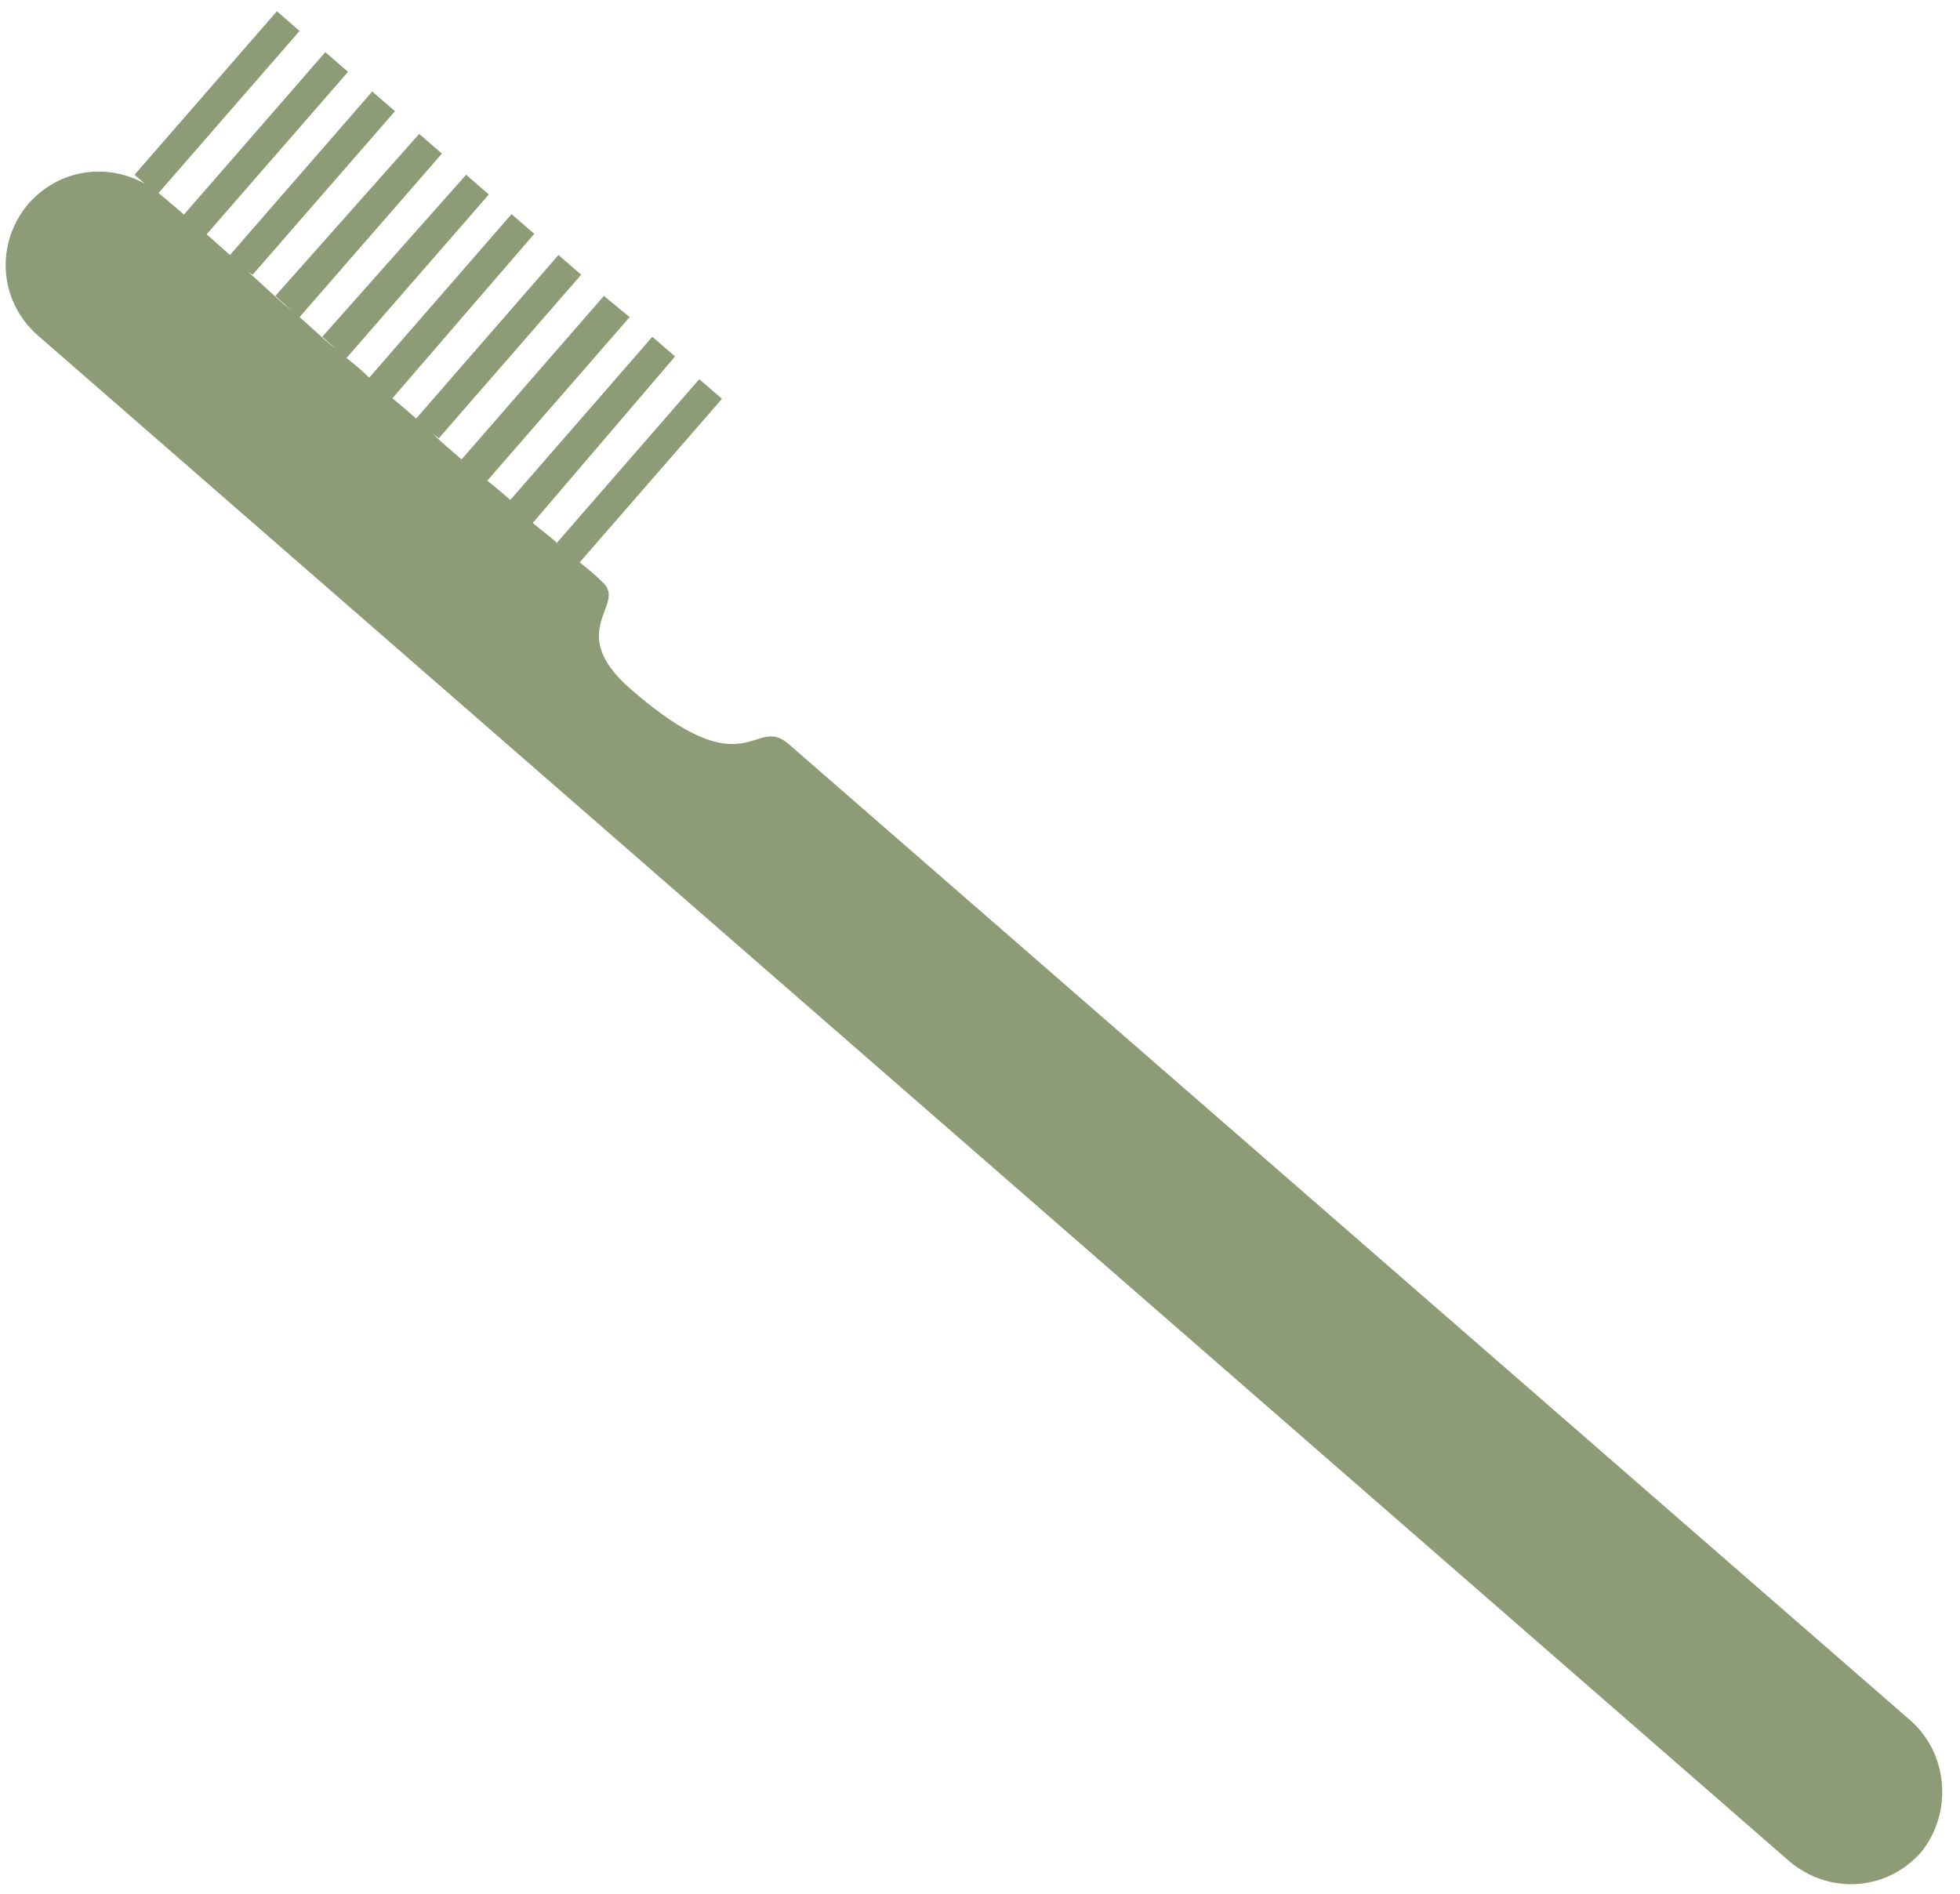 <?xml version="1.0" encoding="UTF-8"?>
<svg xmlns="http://www.w3.org/2000/svg" width="89" height="86" viewBox="0 0 89 86" fill="none">
  <path d="M86.753 78.131C86.753 78.131 58.634 53.656 35.809 33.787C34.228 32.412 33.953 35.919 28.659 31.312C25.566 28.631 28.522 27.462 27.353 26.431C27.009 26.087 26.666 25.812 26.322 25.537L32.784 18.112L31.753 17.219L25.291 24.644L25.497 24.85C25.084 24.438 24.603 24.094 24.191 23.75L30.653 16.188L29.622 15.294L23.159 22.719L24.191 23.612C23.503 22.994 22.816 22.375 22.128 21.825L28.591 14.4L27.422 13.438L20.959 20.862C20.478 20.45 20.066 20.106 19.653 19.694L19.928 19.9L26.391 12.475L25.359 11.581L18.897 19.006C18.278 18.456 17.591 17.906 16.972 17.356L17.797 18.112L24.259 10.619L23.228 9.725L16.766 17.15C16.422 16.806 16.078 16.531 15.734 16.256L22.197 8.831L21.166 7.937L14.634 15.294L15.253 15.844C14.634 15.363 14.084 14.812 13.603 14.4L20.066 6.975L19.034 6.081L12.503 13.438L13.259 14.125C12.503 13.506 11.884 12.887 11.266 12.338L11.472 12.475L17.934 5.05L16.903 4.156L10.441 11.581C8.447 9.794 7.278 8.831 7.278 8.831C5.491 7.319 2.878 7.456 1.297 9.244C-0.216 11.031 -0.078 13.644 1.709 15.225L81.253 84.525C83.041 86.037 85.653 85.9 87.234 84.112C88.678 82.325 88.472 79.644 86.753 78.131ZM12.572 0.512L6.109 7.937L7.141 8.831L13.603 1.406L12.572 0.512ZM9.341 10.688L15.803 3.262L14.772 2.369L8.309 9.794L9.341 10.688Z" fill="#8D9C77"></path>
</svg>

